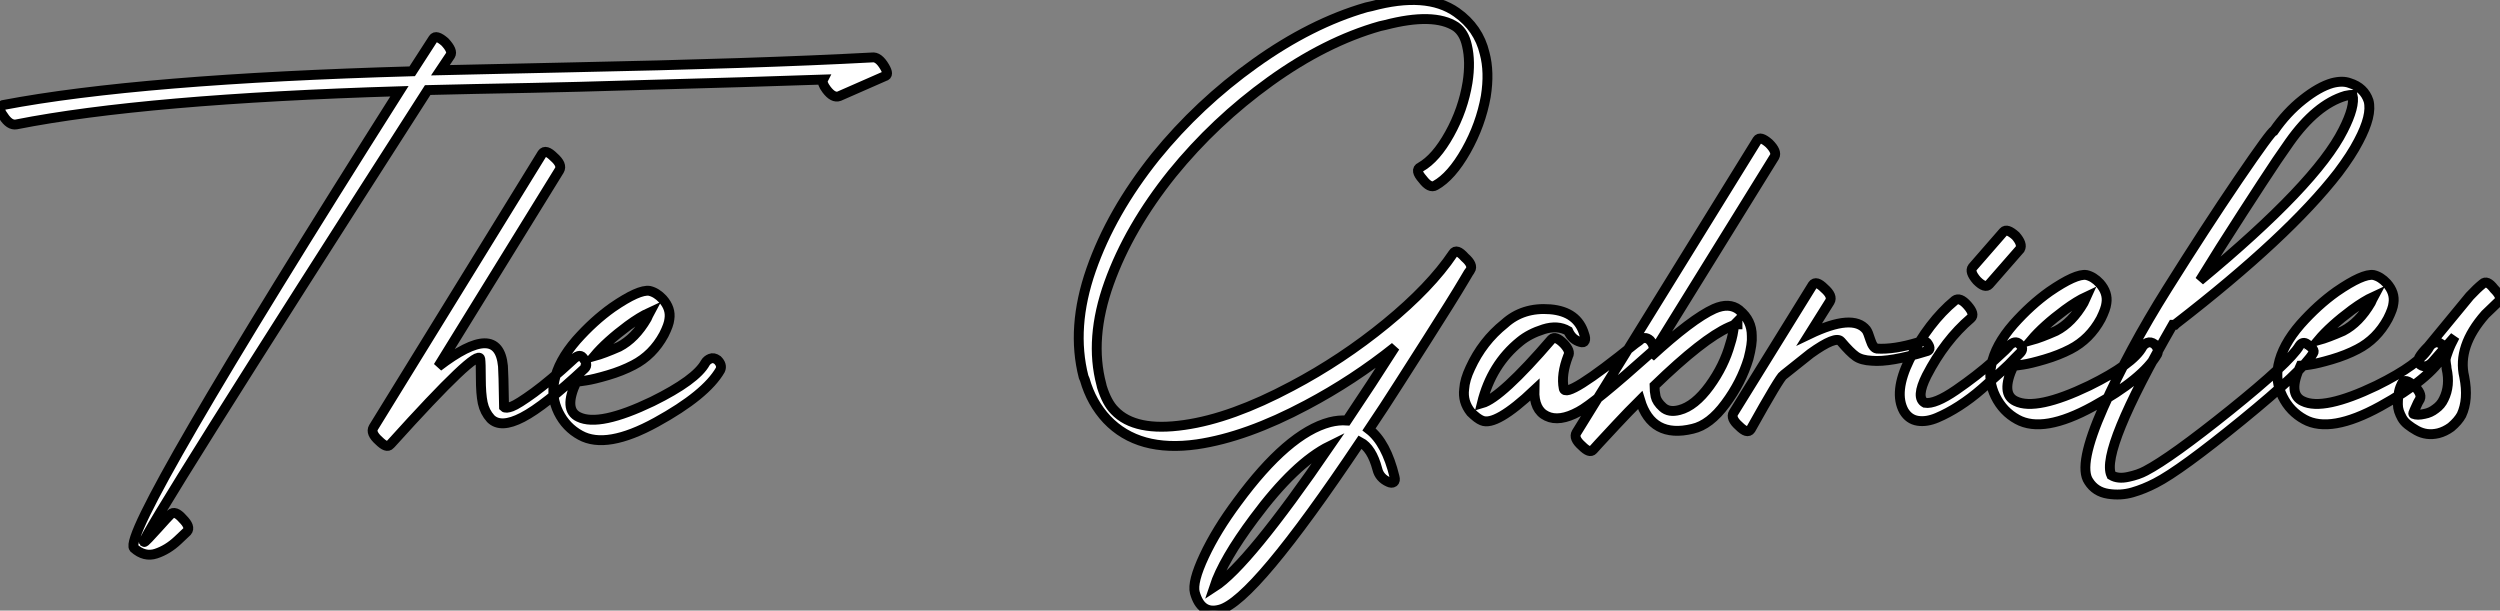 <?xml version="1.0" standalone="no"?>
<svg xmlns="http://www.w3.org/2000/svg" viewBox="-13.811 -0.47 253.105 61.818"><rect x="-13.811" y="-0.47" width="253.105" height="61.818" fill="#808080" stroke="none"/><path d="M-10.86-41.10L-10.86-41.10Q2.18-43.68 27.94-44.46L27.94-44.46Q-0.28 0.11 1.06 1.79L1.06 1.79Q2.13 2.74 3.30 2.35Q4.48 1.96 5.49 1.01L5.49 1.01L6.44 0.11Q6.83-0.34 5.99-1.18L5.99-1.18Q5.21-2.07 4.76-1.62L4.76-1.62Q4.59-1.46 4.31-1.15Q4.03-0.84 3.47-0.22Q2.91 0.39 2.52 0.81Q2.13 1.23 2.07 1.18L2.07 1.18Q1.74 0.73 30.80-44.58L30.80-44.58Q33.04-44.63 35.59-44.69Q38.14-44.74 41.27-44.80Q44.41-44.86 46.09-44.91L46.09-44.91Q66.42-45.47 70.84-45.64L70.84-45.64Q70.67-45.30 71.18-44.63L71.18-44.63Q71.85-43.74 72.46-43.96L72.46-43.96L77.06-45.98Q77.56-46.09 77.06-46.93L77.06-46.93Q76.44-47.99 75.77-47.88L75.77-47.88Q64.23-47.26 44.91-46.87L44.91-46.87Q42.78-46.82 38.50-46.73Q34.22-46.65 32.09-46.59L32.09-46.59L33.10-48.10Q33.38-48.55 32.54-49.45L32.54-49.45Q31.64-50.23 31.36-49.78L31.36-49.78L29.23-46.48Q1.62-45.70-12.21-43.06L-12.21-43.06Q-12.82-42.84-12.15-41.94L-12.15-41.94Q-11.54-40.99-10.86-41.10ZM42.39-38.14L42.39-38.14L25.31-10.42Q24.98-9.86 25.87-9.07L25.87-9.07Q26.66-8.29 26.99-8.68L26.99-8.68Q26.99-8.68 27.10-8.79L27.10-8.79Q35.90-18.54 36.12-17.36L36.12-17.36Q36.18-16.97 36.18-15.40Q36.18-13.83 36.37-12.91Q36.57-11.98 37.18-11.31L37.18-11.31Q38.19-10.30 40.40-11.45Q42.62-12.60 46.70-16.41L46.70-16.41Q47.10-16.80 46.48-17.53L46.48-17.53Q46.14-17.92 45.47-17.25L45.47-17.25Q43.23-15.18 41.58-13.97Q39.93-12.77 39.31-12.54Q38.70-12.32 38.53-12.49L38.53-12.49Q38.47-16.13 38.42-16.63L38.42-16.63Q37.97-21.28 31.86-16.58L31.86-16.58L44.13-36.46Q44.46-37.02 43.57-37.80L43.57-37.80Q42.73-38.64 42.39-38.14ZM47.66-17.64L47.66-17.64Q48.89-19.10 51.07-20.72L51.07-20.72Q52.30-21.62 53.26-22.06L53.26-22.06Q53.20-21.95 53.12-21.76Q53.03-21.56 52.98-21.45L52.98-21.45Q51.80-19.43 50.18-18.59L50.18-18.59Q48.66-17.92 47.66-17.64ZM51.63-16.74L51.63-16.74Q53.59-17.75 54.71-19.82L54.71-19.82Q55.22-20.83 55.27-21.39L55.27-21.39Q55.44-22.46 54.60-23.41L54.60-23.41Q53.98-24.08 53.26-24.25L53.26-24.25Q52.19-24.42 49.50-22.57L49.50-22.57Q47.60-21.22 45.86-19.26L45.86-19.26Q44.02-17.14 43.62-15.12L43.62-15.12Q43.29-13.50 44.04-11.96Q44.80-10.42 46.26-9.63L46.26-9.63Q48.89-8.18 53.93-10.95Q58.97-13.72 60.42-16.24L60.42-16.24Q60.65-16.74 60.14-17.25L60.14-17.25Q59.75-17.53 59.42-17.39Q59.08-17.25 58.91-16.97L58.91-16.97Q57.96-15.23 53.54-13.05L53.54-13.05Q48.16-10.47 46.09-11.48L46.09-11.48Q44.52-12.21 45.86-15.06L45.86-15.06Q46.09-15.06 46.84-15.18Q47.60-15.29 49.03-15.71Q50.46-16.13 51.63-16.74Z" fill="white" stroke="black" transform="translate(0 0) scale(1 1) translate(-1.31 53.228)"/><path d="M37.52-33.32L37.52-33.32Q39.14-34.22 40.63-36.85Q42.11-39.48 42.62-42.34L42.62-42.34Q43.01-44.80 42.50-46.70L42.50-46.70Q41.89-49.28 39.65-50.85L39.65-50.85Q36.62-52.98 31.02-51.46L31.02-51.46L30.52-51.35Q24.92-49.73 19.24-45.67Q13.55-41.61 9.18-36.23L9.18-36.23Q4.70-30.63 2.66-24.78Q0.62-18.93 1.90-13.94L1.90-13.94L2.02-13.66Q2.69-11.31 4.26-9.63L4.26-9.63Q7.45-6.27 13.38-7.11L13.38-7.11Q18.37-7.84 24.47-11.09L24.47-11.09Q29.23-13.61 33.43-16.97L33.43-16.97Q31.08-13.27 28.56-9.52L28.56-9.52Q27.72-9.58 26.82-9.35L26.82-9.35Q22.57-8.23 17.47-1.29L17.47-1.29Q15.34 1.57 14.11 4.20Q12.88 6.83 13.16 7.90L13.16 7.90Q13.78 10.14 15.68 9.63L15.68 9.63Q19.10 8.79 29.90-7.34L29.90-7.34Q31.08-6.72 31.64-4.59L31.64-4.59Q31.86-3.70 32.76-3.30L32.76-3.30Q33.10-3.14 33.29-3.28Q33.49-3.42 33.38-3.81L33.38-3.81Q32.54-7.28 30.80-8.62L30.80-8.62Q32.31-10.86 33.88-13.33Q35.45-15.79 36.68-17.72Q37.91-19.66 38.89-21.22Q39.87-22.79 40.43-23.74Q40.99-24.70 41.05-24.75L41.05-24.75Q41.38-25.26 40.49-26.04L40.49-26.04Q39.65-26.99 39.31-26.43L39.31-26.43Q37.02-23.02 32.54-19.35Q28.06-15.68 22.96-12.99L22.96-12.99Q16.86-9.74 12.10-9.07L12.10-9.07Q7.11-8.34 5.04-10.53L5.04-10.53Q4.26-11.31 3.75-12.94L3.75-12.94L3.70-13.16Q2.46-17.81 4.48-23.44Q6.50-29.06 10.86-34.50L10.86-34.50Q15.18-39.82 20.78-43.85Q26.38-47.88 31.92-49.45L31.92-49.45L32.42-49.56Q37.35-50.85 39.59-49.39L39.59-49.39Q40.43-48.78 40.71-47.49L40.71-47.49Q41.10-45.86 40.77-43.74L40.77-43.74Q40.32-40.99 38.95-38.53Q37.58-36.06 36.01-35.17L36.01-35.17Q35.39-34.89 36.23-33.94L36.23-33.94Q36.96-32.98 37.52-33.32ZM15.12 7.34L15.12 7.34Q16.02 4.59 19.15 0.39L19.15 0.39Q23.30-5.21 26.82-6.94L26.82-6.94Q18.54 5.15 15.12 7.34ZM52.58-18.26L52.58-18.26Q51.91-20.55 49.14-20.78Q46.37-21 44.52-19.32L44.52-19.32Q42.28-17.53 41.05-14.84L41.05-14.84Q40.49-13.66 40.43-12.71L40.43-12.71Q40.26-11.42 41.10-10.36L41.10-10.36Q41.78-9.69 42.22-9.52L42.22-9.52Q43.62-8.90 47.54-12.60L47.54-12.60Q47.49-10.58 48.78-9.97Q50.06-9.35 52.02-10.42L52.02-10.42Q53.54-11.20 59.42-16.46L59.42-16.46Q59.86-16.91 59.25-17.64L59.25-17.64Q58.69-18.14 58.13-17.58L58.13-17.58Q58.13-17.58 57.74-17.30L57.74-17.30Q50.68-11.59 50.51-12.77L50.51-12.77Q50.23-14.17 50.96-16.07L50.96-16.07Q51.24-16.52 50.51-17.30L50.51-17.30Q49.67-18.14 49.28-17.75L49.28-17.75Q44.18-11.82 42.22-11.26L42.22-11.26Q43.18-15.18 46.09-17.53L46.09-17.53Q47.04-18.31 48.47-18.76Q49.90-19.21 50.96-18.59L50.96-18.59Q51.35-17.70 52.19-17.47L52.19-17.47Q52.53-17.36 52.64-17.58Q52.75-17.81 52.58-18.26ZM70.11-37.91L70.11-37.91L51.80-8.29Q51.46-7.73 52.36-6.94L52.36-6.94Q53.14-6.16 53.48-6.55L53.48-6.55L54.04-7.17Q54.66-7.84 55.86-9.13Q57.06-10.42 58.24-11.59L58.24-11.59Q59.42-7.67 63.56-8.68L63.56-8.68Q65.30-9.07 66.89-11.23Q68.49-13.38 69.22-15.79L69.22-15.79Q69.61-17.30 69.55-18.09L69.55-18.09Q69.55-19.66 68.32-20.66L68.32-20.66L68.26-20.72Q67.26-21.50 65.74-20.83L65.74-20.83Q63.50-19.82 59.30-15.96L59.30-15.96L71.85-36.23Q72.13-36.74 71.29-37.58L71.29-37.58Q70.39-38.36 70.11-37.91ZM67.26-18.98L67.26-18.98Q67.37-19.04 67.54-19.10Q67.70-19.15 67.76-19.21L67.76-19.21Q67.65-18.14 67.37-17.30L67.37-17.30Q66.75-15.06 65.27-13.02Q63.78-10.98 62.22-10.58L62.22-10.58Q61.15-10.30 60.54-10.86Q59.92-11.42 59.81-11.96Q59.70-12.49 59.70-13.05L59.70-13.05Q64.62-17.81 67.26-18.98ZM67.98-19.26L68.10-19.32L68.10-19.26L68.10-19.26Q68.04-19.26 67.98-19.26L67.98-19.26ZM75.71-23.24L75.71-23.24L67.70-10.30Q67.37-9.74 68.26-8.96L68.26-8.96Q69.10-8.12 69.44-8.62L69.44-8.62Q72.41-13.94 72.74-14.11L72.74-14.11Q72.74-14.11 75.49-16.30L75.49-16.30Q78.06-18.14 78.57-17.53L78.57-17.53Q79.52-16.41 80.08-16.02Q80.64-15.62 81.70-15.57L81.70-15.57Q83.55-15.40 87.19-16.52L87.19-16.52Q87.81-16.63 87.36-17.30L87.36-17.30Q87.14-17.70 86.35-17.42L86.35-17.42Q83.94-16.69 82.21-16.80L82.21-16.80Q81.82-16.86 81.56-17.67Q81.31-18.48 81.14-18.70L81.14-18.70Q79.80-20.38 75.38-18.26L75.38-18.26L77.45-21.56Q77.78-22.12 76.89-22.90L76.89-22.90Q76.05-23.74 75.71-23.24ZM90.10-21.67L90.10-21.67Q87.47-19.49 85.51-15.68L85.51-15.68Q83.89-12.38 84.95-10.47L84.95-10.47Q85.46-9.63 86.35-9.49Q87.25-9.35 88.31-9.80Q89.38-10.25 90.55-11.00Q91.73-11.76 92.82-12.71Q93.91-13.66 94.78-14.45Q95.65-15.23 96.15-15.79L96.15-15.79L96.71-16.35Q97.16-16.80 96.66-17.25L96.66-17.25Q96.21-17.70 95.59-17.08L95.59-17.08Q95.59-16.97 93.97-15.51Q92.34-14.06 90.22-12.60Q88.09-11.14 87.08-11.31L87.08-11.31Q86.13-11.82 87.25-14.06L87.25-14.06Q89.10-17.64 91.73-19.88L91.73-19.88Q92.18-20.27 91.39-21.17Q90.61-22.06 90.10-21.67ZM93.58-23.30L93.58-23.30L96.71-26.88Q96.99-27.38 96.26-28.22L96.26-28.22Q95.37-29.01 95.03-28.62L95.03-28.62L91.90-25.03Q91.56-24.58 92.34-23.69L92.34-23.69Q93.18-22.85 93.58-23.30ZM97.83-17.64L97.83-17.64Q99.06-19.10 101.25-20.72L101.25-20.72Q102.48-21.62 103.43-22.06L103.43-22.06Q103.38-21.95 103.29-21.76Q103.21-21.56 103.15-21.45L103.15-21.45Q101.98-19.43 100.35-18.59L100.35-18.59Q98.84-17.92 97.83-17.64ZM101.81-16.74L101.81-16.74Q103.77-17.75 104.89-19.82L104.89-19.82Q105.39-20.83 105.45-21.39L105.45-21.39Q105.62-22.46 104.78-23.41L104.78-23.41Q104.16-24.08 103.43-24.25L103.43-24.25Q102.37-24.42 99.68-22.57L99.68-22.57Q97.78-21.22 96.04-19.26L96.04-19.26Q94.19-17.14 93.80-15.12L93.80-15.12Q93.46-13.50 94.22-11.96Q94.98-10.42 96.43-9.63L96.43-9.63Q99.06-8.18 104.10-10.95Q109.14-13.72 110.60-16.24L110.60-16.24Q110.82-16.74 110.32-17.25L110.32-17.25Q109.93-17.53 109.59-17.39Q109.26-17.25 109.09-16.97L109.09-16.97Q108.14-15.23 103.71-13.05L103.71-13.05Q98.34-10.47 96.26-11.48L96.26-11.48Q94.70-12.21 96.04-15.06L96.04-15.06Q96.26-15.06 97.02-15.18Q97.78-15.29 99.20-15.71Q100.63-16.13 101.81-16.74ZM124.99-17.08L124.99-17.08Q123.98-15.40 117.99-10.58Q112-5.77 109.42-4.42L109.42-4.42Q108.70-4.03 107.66-3.81Q106.62-3.58 105.95-3.98L105.95-3.98Q104.83-6.44 112.17-19.21L112.17-19.21L112.39-19.21Q112.39-19.21 112.50-19.32L112.50-19.32Q123.87-28.11 128.91-34.61L128.91-34.61Q130.26-36.40 130.98-37.80L130.98-37.80Q132.38-40.43 131.99-41.89L131.99-41.89Q131.54-43.23 130.09-43.68L130.09-43.68Q129.36-43.96 128.30-43.68L128.30-43.68Q126.95-43.29 125.33-42Q123.70-40.71 122.42-38.86L122.42-38.86Q122.14-38.81 118.80-33.91Q115.47-29.01 111.61-22.85Q107.74-16.69 105.14-10.84Q102.54-4.98 103.66-3.36L103.66-3.36Q104.33-2.30 105.62-2.10Q106.90-1.90 108.08-2.24Q109.26-2.58 110.43-3.19L110.43-3.19Q112.95-4.48 119.17-9.55Q125.38-14.62 126.39-16.35L126.39-16.35Q126.62-16.69 125.78-17.25L125.78-17.25Q125.33-17.58 124.99-17.08ZM122.70-35.84L123.98-37.69Q126.67-41.50 129.64-42.39L129.64-42.39Q130.20-42.50 130.37-42.50L130.37-42.50Q130.65-41.33 129.42-38.92L129.42-38.92Q126.67-33.43 114.91-23.69L114.91-23.69Q116.93-26.99 119.20-30.49Q121.46-33.99 122.70-35.84L122.70-35.84ZM126.90-17.64L126.90-17.64Q128.13-19.10 130.31-20.72L130.31-20.72Q131.54-21.62 132.50-22.06L132.50-22.06Q132.44-21.95 132.36-21.76Q132.27-21.56 132.22-21.45L132.22-21.45Q131.04-19.43 129.42-18.59L129.42-18.59Q127.90-17.92 126.90-17.64ZM130.87-16.74L130.87-16.74Q132.83-17.75 133.95-19.82L133.95-19.82Q134.46-20.83 134.51-21.39L134.51-21.39Q134.68-22.46 133.84-23.41L133.84-23.41Q133.22-24.08 132.50-24.25L132.50-24.25Q131.43-24.42 128.74-22.57L128.74-22.57Q126.84-21.22 125.10-19.26L125.10-19.26Q123.26-17.14 122.86-15.12L122.86-15.12Q122.53-13.50 123.28-11.96Q124.04-10.42 125.50-9.63L125.50-9.63Q128.13-8.18 133.17-10.95Q138.21-13.72 139.66-16.24L139.66-16.24Q139.89-16.74 139.38-17.25L139.38-17.25Q138.99-17.53 138.66-17.39Q138.32-17.25 138.15-16.97L138.15-16.97Q137.20-15.23 132.78-13.05L132.78-13.05Q127.40-10.47 125.33-11.48L125.33-11.48Q123.76-12.21 125.10-15.06L125.10-15.06Q125.33-15.06 126.08-15.18Q126.84-15.29 128.27-15.71Q129.70-16.13 130.87-16.74ZM138.43-15.40L138.43-15.40L140.73-18.03Q140.28-17.19 140.06-16.58Q139.83-15.96 139.80-15.76Q139.78-15.57 139.83-15.26Q139.89-14.95 139.89-14.78L139.89-14.78Q140.28-13.05 139.61-11.70L139.61-11.70Q139.33-11.09 138.77-10.70L138.77-10.70Q138.26-10.30 137.65-10.19L137.65-10.19Q136.92-10.02 136.53-10.19L136.53-10.19Q136.47-10.19 136.64-10.56Q136.81-10.92 136.98-11.31L136.98-11.31L137.20-11.70Q137.42-12.26 136.58-13.05L136.58-13.05Q135.69-13.83 135.41-13.33L135.41-13.33L135.35-13.22Q135.30-13.10 135.21-12.91Q135.13-12.71 135.07-12.43Q135.02-12.15 134.99-11.84Q134.96-11.54 134.96-11.17Q134.96-10.81 135.07-10.47Q135.18-10.14 135.38-9.77Q135.58-9.41 135.97-9.10Q136.36-8.79 136.86-8.51L136.86-8.51Q137.87-7.95 139.05-8.23L139.05-8.23Q139.72-8.40 140.34-8.85L140.34-8.85Q141.06-9.46 141.40-10.08L141.40-10.08Q142.13-11.65 141.68-13.94L141.68-13.94Q140.95-17.02 143.81-20.27L143.81-20.27L145.15-21.56Q145.60-21.95 144.70-22.85L144.70-22.85Q143.98-23.80 143.53-23.35L143.53-23.35Q142.97-22.90 142.24-22.12L142.24-22.12L138.04-17.02Q136.70-15.68 137.09-15.29L137.09-15.29Q137.70-14.67 138.43-15.40Z" fill="white" stroke="black" transform="translate(94.444 0) scale(1 1) translate(-0.449 51.623)"/></svg>